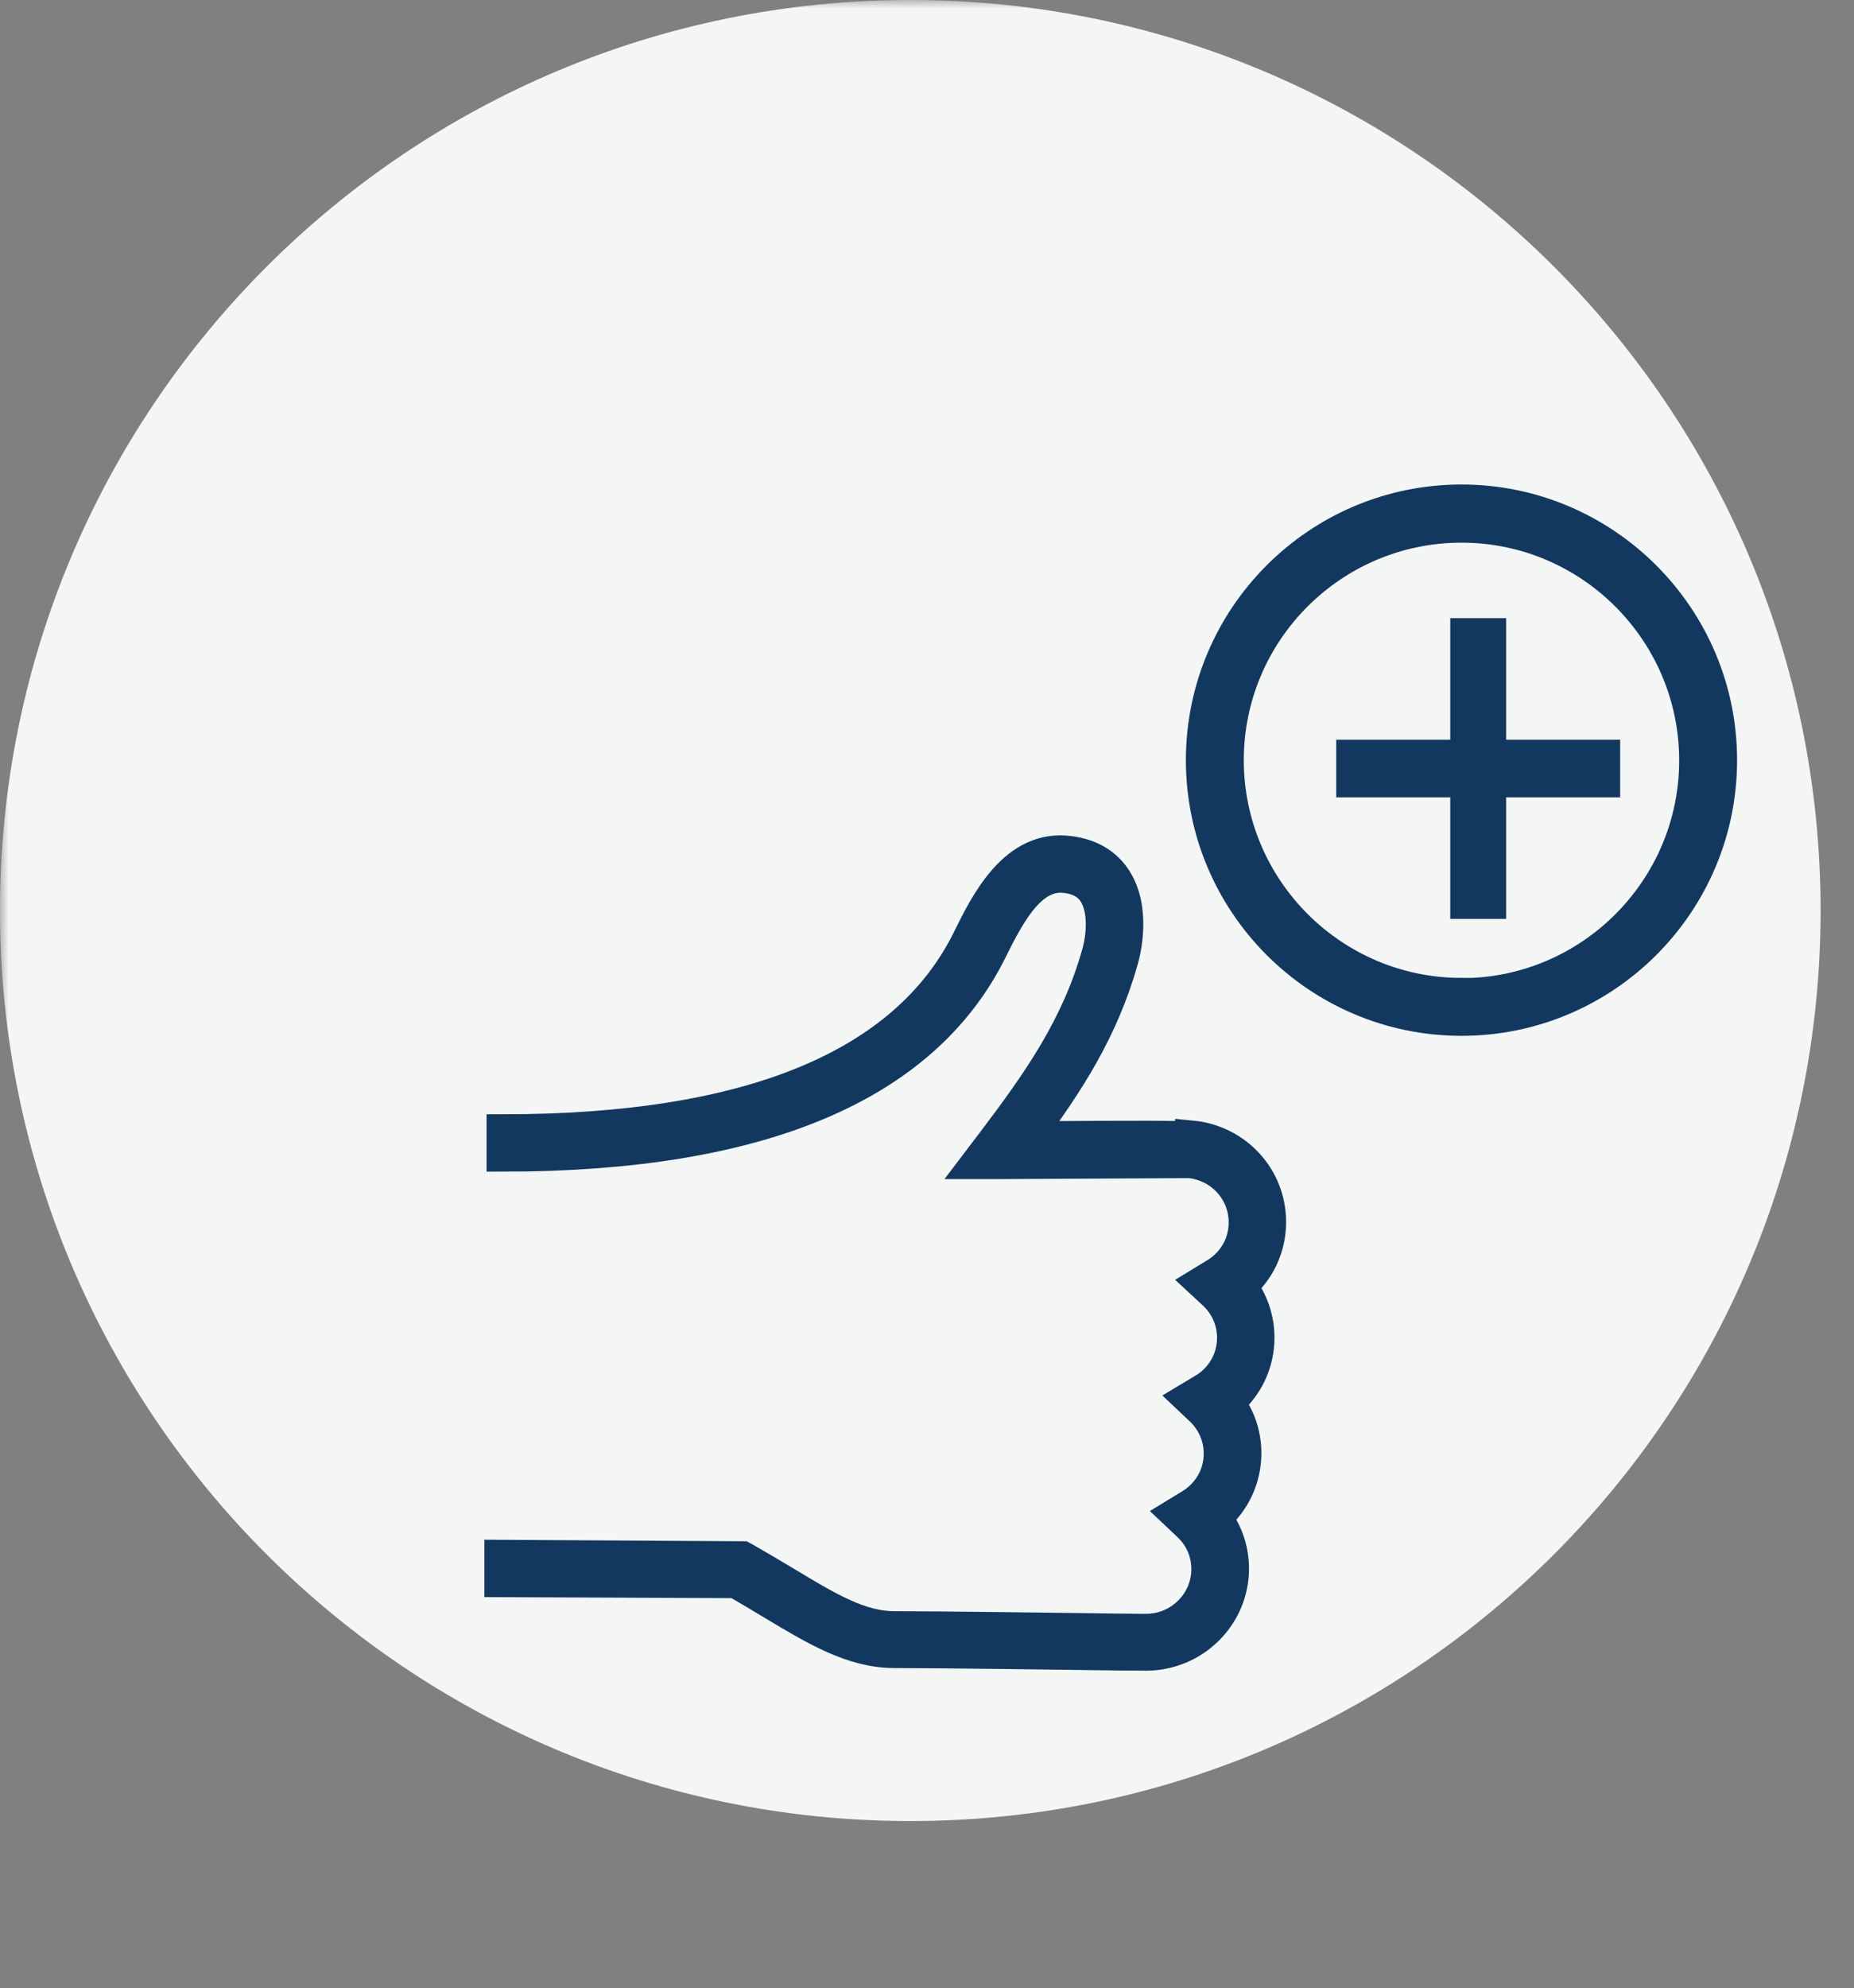 <svg width="111" height="119" viewBox="0 0 111 119" fill="none" xmlns="http://www.w3.org/2000/svg">
<rect x="0" y="0" width="111" height="119" fill="#808080" stroke="none"/>
<g clip-path="url(#clip0_662_108)">
<mask id="mask0_662_108" style="mask-type:luminance" maskUnits="userSpaceOnUse" x="0" y="0" width="111" height="119">
<path d="M111 0H0V119H111V0Z" fill="white"/>
</mask>
<g mask="url(#mask0_662_108)">
<path d="M54.5 109C84.6 109 109 84.6 109 54.5C109 24.401 84.6 0 54.5 0C24.401 0 0 24.401 0 54.5C0 84.6 24.401 109 54.5 109Z" fill="#F3F6F5"/>
</g>
<path d="M76 73.143C76 70.505 73.996 68.327 71.353 68.069V68.14C70.584 68.069 68.391 68.069 61.451 68.112C63.905 64.815 65.981 61.619 67.157 57.433C67.302 56.946 67.927 54.395 66.736 52.603C66.155 51.729 65.255 51.198 64.05 51.041C60.783 50.582 59.055 54.108 58.024 56.201C54.278 63.826 44.898 67.696 30.131 67.696V69.129C45.493 69.129 55.309 64.987 59.331 56.817C60.492 54.452 61.799 52.159 63.861 52.46C64.631 52.56 65.182 52.875 65.531 53.406C66.184 54.395 66.068 56 65.763 57.075C64.529 61.49 62.162 64.829 59.432 68.427L58.561 69.574H60.013C62.99 69.559 70.715 69.516 71.237 69.516C73.139 69.717 74.562 71.279 74.562 73.171C74.562 74.447 73.909 75.608 72.806 76.282L72.007 76.769L72.689 77.4C73.444 78.102 73.865 79.048 73.865 80.08C73.865 81.37 73.183 82.56 72.05 83.219L71.237 83.706L71.92 84.351C72.66 85.054 73.067 86 73.067 87.003C73.067 88.293 72.399 89.454 71.281 90.128L70.482 90.615L71.165 91.26C71.92 91.962 72.326 92.908 72.326 93.926C72.326 95.947 70.657 97.595 68.609 97.595C68.537 97.595 67.912 97.595 66.939 97.581C63.498 97.538 56.325 97.438 53.537 97.438C51.475 97.438 49.515 96.262 47.047 94.772C46.277 94.313 45.464 93.826 44.607 93.338L44.448 93.252L30 93.166V94.6L44.056 94.657C44.84 95.101 45.58 95.546 46.292 95.976C48.847 97.509 51.069 98.842 53.537 98.842C56.311 98.842 63.745 98.943 66.925 98.986C67.898 98.986 68.537 99 68.609 99C71.455 99 73.778 96.707 73.778 93.897C73.778 92.765 73.415 91.704 72.733 90.83C73.865 89.87 74.519 88.479 74.519 86.974C74.519 85.856 74.156 84.81 73.488 83.936C74.635 82.975 75.303 81.585 75.303 80.066C75.303 78.933 74.925 77.858 74.243 76.97C75.361 76.009 76 74.633 76 73.143Z" fill="#14385D" stroke="#12385F" stroke-width="2"/>
<path d="M87.5 30C78.95 30 72 36.95 72 45.5C72 54.05 78.95 61 87.5 61C96.05 61 103 54.05 103 45.5C103 36.95 96.035 30 87.5 30ZM87.5 59.533C79.765 59.533 73.467 53.235 73.467 45.5C73.467 37.765 79.765 31.482 87.5 31.482C95.235 31.482 101.533 37.78 101.533 45.515C101.533 53.25 95.235 59.548 87.5 59.548V59.533Z" fill="#14385D" stroke="#12385F" stroke-width="2"/>
<path d="M89.172 38H87.828V45.275H81V46.725H87.828V54H89.172V46.725H96V45.275H89.172V38Z" fill="#14385D" stroke="#12385F" stroke-width="2"/>
</g>
<defs>
<clipPath id="clip0_662_108">
<rect width="111" height="119" fill="white"/>
</clipPath>
</defs>
</svg>
